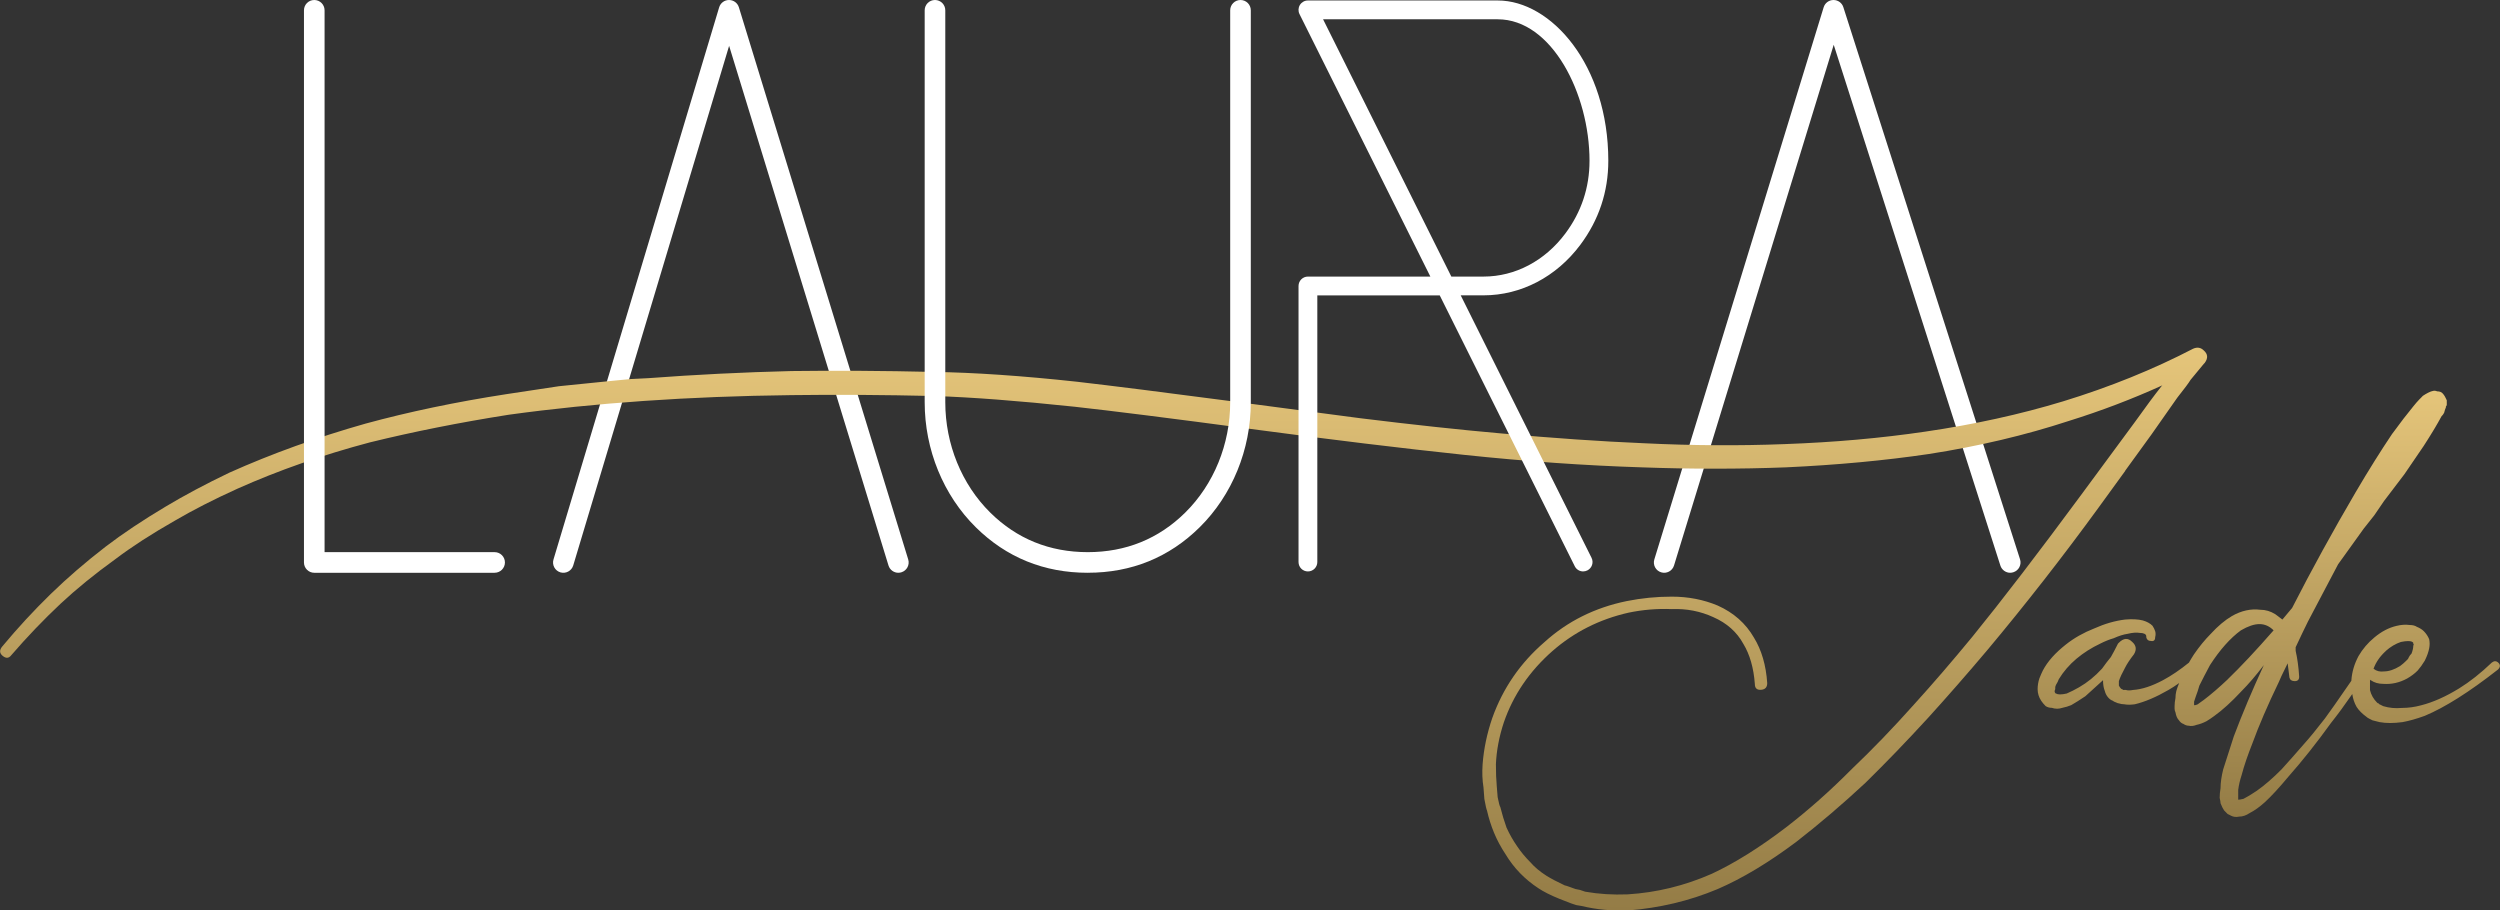 <svg height="341.09" width="936.62" viewBox="0 0 936.62 341.09" id="Livello_1" xmlns:xlink="http://www.w3.org/1999/xlink" xmlns="http://www.w3.org/2000/svg"><rect x="0" y="0" width="936.62" height="341.09" fill="#333333" stroke="none"/><defs><style>.cls-1{fill:#fff;}.cls-2{fill:url(#Sfumatura_senza_nome_17-2);}.cls-3{fill:url(#Sfumatura_senza_nome_17);}</style><linearGradient gradientUnits="userSpaceOnUse" y2="130.25" x2="413.45" y1="341.09" x1="413.45" id="Sfumatura_senza_nome_17"><stop stop-color="#947c46" offset="0"></stop><stop stop-color="#e5c57a" offset="1"></stop></linearGradient><linearGradient xlink:href="#Sfumatura_senza_nome_17" y2="146.43" x2="850.01" y1="306.09" x1="850.01" id="Sfumatura_senza_nome_17-2"></linearGradient></defs><path d="m336.56,214.59c-1.65,0-3.18-1.07-3.69-2.73l-59.71-194.69-58.4,194.67c-.61,2.04-2.77,3.2-4.81,2.59-2.04-.61-3.2-2.77-2.59-4.81L269.43,2.75c.49-1.63,1.99-2.75,3.69-2.75h.01c1.7,0,3.19,1.11,3.69,2.73l63.44,206.86c.63,2.04-.52,4.2-2.56,4.82-.38.12-.76.17-1.13.17Z" class="cls-1"></path><path d="m753.12,214.59c-1.63,0-3.15-1.05-3.68-2.69l-62.44-195.12-59.83,195.08c-.63,2.04-2.78,3.19-4.82,2.56-2.04-.62-3.18-2.78-2.56-4.82L683.23,2.73c.49-1.61,1.98-2.72,3.67-2.73h.02c1.68,0,3.17,1.08,3.68,2.68l66.2,206.86c.65,2.03-.47,4.21-2.5,4.85-.39.13-.79.19-1.18.19Z" class="cls-1"></path><path d="m796.18,176.38l9.93-13.69,9.6-13.69c2.65-3.34,4.31-5.56,4.97-6.68,1.99-2.45,3.64-4.45,4.97-6.01l.33-.33c1.32-1.78,1.21-3.34-.33-4.68-1.11-1.11-2.43-1.34-3.97-.67-15.01,7.8-31.24,14.36-48.68,19.71-16.12,4.9-33.34,8.68-51.66,11.36-16.56,2.45-34.11,4.01-52.65,4.68-17.22.67-34.88.56-52.98-.33-15.89-.67-33.66-1.89-53.31-3.67-15.23-1.34-32.78-3.23-52.65-5.68-8.39-1.11-24.83-3.28-49.34-6.51-24.5-3.23-43.49-5.62-56.96-7.18-20.53-2.22-38.41-3.45-53.64-3.67-18.77-.44-36.54-.55-53.31-.33-18.1.45-35.99,1.34-53.64,2.67l-6.62.33-6.95.67-6.62.67-6.62.67-6.62.67-6.62,1-6.62,1-6.62,1c-18.77,2.9-36.32,6.57-52.65,11.02-18.1,5.13-35.1,11.25-50.99,18.37-8.83,4.23-16.78,8.46-23.84,12.69-8.61,5.13-16.12,10.14-22.52,15.03-7.51,5.79-14.35,11.69-20.53,17.7-6.41,6.24-12.47,12.81-18.21,19.71-1.11,1.34-1.05,2.51.17,3.51,1.21,1,2.26.95,3.15-.17,5.96-6.9,12.14-13.36,18.54-19.37,5.96-5.56,12.8-11.13,20.53-16.7,6.18-4.68,13.58-9.46,22.19-14.36,6.84-4.01,14.68-8.02,23.51-12.02,15.45-6.9,32.01-12.69,49.67-17.37,16.33-4.01,33.66-7.46,51.99-10.35,32.23-4.45,67.55-6.9,105.96-7.35,16.56-.22,34.32-.11,53.31.33,14.13.45,31.67,1.79,52.65,4.01,14.13,1.56,36.2,4.34,66.23,8.35,30.02,4.01,56.62,7.24,79.8,9.69,23.18,2.45,45.37,4.01,66.56,4.68,18.54.67,36.53.67,53.98,0,19.21-.89,37.09-2.56,53.64-5.01,18.54-2.89,35.98-7.01,52.32-12.36,12.14-3.78,23.84-8.24,35.1-13.36l-.33.33c-2.65,3.34-5.96,7.8-9.93,13.36l-20.2,27.39c-16.12,21.83-29.69,39.53-40.73,53.11-7.51,9.13-14.79,17.59-21.86,25.38-7.95,8.91-15.68,16.92-23.18,24.05-8.17,8.24-16.45,15.59-24.84,22.04-9.93,7.57-19.2,13.36-27.81,17.37-10.16,4.46-20.64,7.01-31.46,7.68-5.52.22-10.82-.11-15.9-1l-1.99-.67-1.66-.33c-.66-.22-1.44-.5-2.32-.84-.88-.33-1.44-.5-1.65-.5-2.87-1.34-5.19-2.56-6.96-3.67-2.43-1.56-4.42-3.23-5.96-5.01-1.99-2-3.64-4.01-4.97-6.01-1.55-2.22-2.87-4.56-3.98-7.01-.88-2.45-1.65-5.01-2.32-7.68-.22-.22-.55-1.45-.99-3.67-.22-2.45-.33-3.78-.33-4.01-.22-2.45-.33-5.23-.33-8.35.22-5.12,1.21-10.35,2.98-15.7,3.53-10.24,9.6-19.15,18.21-26.72,8.16-7.12,17.66-11.91,28.48-14.36,5.3-1.11,10.7-1.56,16.22-1.34,5.51-.22,10.71.78,15.56,3.01,5.08,2.23,8.83,5.57,11.26,10.02,2.43,4.01,3.86,9.02,4.3,15.03,0,1.56.77,2.29,2.32,2.17,1.54-.11,2.32-.94,2.32-2.51-.45-6.68-2.1-12.36-4.97-17.03-3.09-5.34-7.61-9.35-13.58-12.02-5.3-2.22-11.04-3.34-17.22-3.34-5.74,0-11.37.56-16.89,1.67-11.92,2.45-22.19,7.57-30.79,15.36-9.05,7.8-15.56,17.26-19.54,28.39-1.99,5.79-3.2,11.58-3.64,17.37-.22,3.12-.11,6.01.33,8.68,0,.45.11,1.89.33,4.34.44,2.45.77,3.9.99,4.34.66,2.9,1.54,5.68,2.65,8.35,1.1,2.67,2.53,5.34,4.3,8.02,3.09,5.13,7.17,9.35,12.25,12.69,1.99,1.34,4.64,2.67,7.95,4.01l4.3,1.67,1.99.67,1.99.33c5.51,1.34,11.37,1.89,17.55,1.67,5.74-.45,11.42-1.34,17.05-2.67s11.09-3.12,16.39-5.34c9.27-4.01,19.09-9.91,29.47-17.7,8.61-6.68,17.22-14.03,25.83-22.04,7.5-7.35,15.34-15.47,23.51-24.38,7.28-8.02,14.68-16.48,22.19-25.38,14.35-17.14,28.26-34.96,41.72-53.44l9.94-13.69Z" class="cls-3"></path><path d="m936.08,248.36c-.78-.78-1.6-.83-2.48-.17-4.2,4.01-8.28,7.24-12.25,9.69-5.08,3.12-9.83,5.23-14.24,6.35-2.43.67-4.86,1-7.29,1-2.43.22-4.75,0-6.95-.67-.44-.22-.88-.44-1.32-.67-.22,0-.33-.11-.33-.33-.22,0-.45-.11-.66-.33-.66-.67-1.22-1.39-1.66-2.17-.44-.78-.78-1.61-.99-2.51v-4.01c0,.22.11.33.33.33,1.32.89,2.87,1.34,4.64,1.34,3.09.22,6.07-.44,8.94-2,1.54-.89,2.87-1.89,3.97-3.01.22-.22.44-.5.66-.84.22-.33.44-.61.66-.83.44-.67.88-1.34,1.32-2,.88-1.78,1.43-3.34,1.66-4.68.22-1.11.22-2.22,0-3.34-.44-1.11-1.11-2.11-1.99-3.01-.66-.67-1.55-1.22-2.65-1.67-.66-.44-1.55-.67-2.65-.67-1.55-.22-3.2-.11-4.97.33-2.87.67-5.63,2.12-8.28,4.34-2.43,2-4.42,4.34-5.96,7.01-1.54,2.9-2.43,5.9-2.65,9.02v.18c-.83,1.23-1.7,2.49-2.65,3.82-2.43,3.56-4.86,7.01-7.29,10.35-3.09,4.01-5.74,7.24-7.95,9.69-3.09,3.56-5.85,6.68-8.28,9.35-3.31,3.34-6.41,6.01-9.27,8.02-1.99,1.34-3.64,2.34-4.97,3.01-.88.22-1.55.33-1.99.33v-3.67c.22-1.78.66-3.67,1.32-5.68.88-3.34,2.2-7.23,3.97-11.69,2.43-6.68,5.74-14.36,9.93-23.05.22-.67,1.32-3.01,3.31-7.01.22,1.56.44,3.34.66,5.34.22.89.88,1.34,1.99,1.34s1.66-.55,1.66-1.67c-.22-3.56-.66-6.79-1.32-9.69v-1.34c1.76-3.78,3.31-7.01,4.64-9.69,3.97-7.57,7.72-14.7,11.26-21.38,5.08-7.12,8.28-11.58,9.6-13.36l3.97-5.01,3.64-5.34,7.62-10.02c3.31-4.9,5.74-8.46,7.29-10.69,2.87-4.45,5.08-8.13,6.62-11.02.44-.44.77-.89.99-1.34.22-.89.44-1.56.66-2v-.33c.22-.22.33-.44.33-.67v-1.67c-.22-.44-.44-.89-.66-1.34-.22-.44-.55-.89-.99-1.34-.44-.44-1.11-.67-1.99-.67-.44-.22-.94-.28-1.49-.17-.55.11-1.16.33-1.82.67-.66.33-1.32.73-1.99,1.17-.44.45-.88.89-1.32,1.34-.66.67-1.44,1.56-2.32,2.67-2.21,2.67-4.86,6.13-7.95,10.35-4.2,6.24-8.72,13.47-13.58,21.71-8.61,14.7-16.56,29.17-23.84,43.42-1.11,1.34-2.32,2.79-3.64,4.34-.88-.67-1.77-1.34-2.65-2-1.77-1.11-3.64-1.67-5.63-1.67-3.53-.44-7.07.33-10.6,2.34-2.65,1.56-5.3,3.79-7.95,6.68-2.21,2.23-4.3,4.79-6.29,7.68-.66,1-1.29,2.05-1.89,3.11-3.33,2.69-6.57,4.89-9.7,6.57-4.2,2.23-7.95,3.46-11.26,3.67-1.11.22-1.99.22-2.65,0h-.99c-.22,0-.33-.11-.33-.33h-.33l-.33-.33c-.22-.22-.44-.55-.66-1v-1.67c.44-1.34,1.21-3.01,2.32-5.01.66-1.34,1.76-3.01,3.31-5.01,1.1-1.78.88-3.34-.66-4.68-1.55-1.56-3.2-1.45-4.97.33l-.33.33c-.88,1.78-1.77,3.45-2.65,5.01-1.11,1.34-2.21,2.79-3.31,4.34-2.65,2.9-5.52,5.23-8.61,7.01-1.55.89-3.09,1.67-4.64,2.34-1.99.45-3.31.45-3.97,0-.22,0-.39-.17-.5-.5-.11-.33-.06-.72.17-1.17v-.67c0-.22.11-.55.33-1,.44-.67.77-1.34.99-2,1.76-2.89,3.97-5.45,6.62-7.68,2.65-2.22,5.63-4.12,8.94-5.68,1.76-.89,3.42-1.56,4.97-2,1.99-.89,3.75-1.45,5.3-1.67,1.76-.44,3.31-.55,4.64-.33.66,0,1.21.11,1.66.33.44.22.66.56.66,1v.33c.22.89.77,1.34,1.66,1.34,1.1.22,1.66-.22,1.66-1.34.22-.89.22-1.67,0-2.34-.22-.67-.55-1.34-.99-2-.88-.89-2.1-1.56-3.64-2-1.77-.44-3.97-.55-6.62-.33-3.76.45-7.62,1.56-11.59,3.34-3.97,1.56-7.51,3.56-10.6,6.01-3.97,3.12-6.85,6.35-8.61,9.69-.44.89-.88,1.89-1.32,3.01-.44,1.34-.66,2.67-.66,4.01,0,1.56.44,3.01,1.32,4.34.45.67.99,1.34,1.66,2,.66.45,1.43.67,2.32.67,1.32.45,2.65.45,3.97,0,1.1-.22,2.2-.55,3.31-1,1.54-.89,3.31-2,5.3-3.34,1.76-1.56,3.97-3.56,6.62-6.01,0,1.56.22,2.9.66,4.01.22.89.61,1.67,1.16,2.34.55.67,1.16,1.12,1.82,1.34.22.22.66.45,1.32.67.44.22.77.33.99.33.66.22,1.32.33,1.99.33,1.1.22,2.43.22,3.97,0,3.75-.89,7.95-2.67,12.58-5.34,1.34-.76,2.69-1.65,4.03-2.61-.43,1.02-.78,2.01-1.05,2.94-.22.89-.33,1.79-.33,2.67-.22,1.12-.33,2.12-.33,3.01v1c0,.45.11.89.33,1.34.22,1.34.66,2.34,1.32,3.01.44.67.99,1.12,1.66,1.34.66.45,1.32.67,1.99.67.88.22,1.87.11,2.98-.33,1.1-.22,2.32-.67,3.64-1.34,1.1-.67,2.1-1.34,2.98-2,3.09-2.22,6.4-5.23,9.93-9.02,2.87-2.89,5.74-6.23,8.61-10.02-4.42,9.58-8.17,18.49-11.26,26.72-1.55,4.9-2.87,9.02-3.97,12.36-.66,2.67-.99,5.01-.99,7.01-.22,1.34-.33,2.56-.33,3.67.22.89.33,1.56.33,2,.44,1.12.88,2,1.32,2.67.22.22.44.45.66.67.22.22.44.45.66.67.44.22.88.45,1.32.67.88.45,1.87.56,2.98.33,1.32,0,2.65-.44,3.97-1.34,1.76-.89,3.64-2.22,5.63-4.01,2.43-2.22,5.41-5.45,8.94-9.69,5.3-6.01,10.6-12.69,15.89-20.04,2.65-3.34,5.18-6.79,7.62-10.35.1-.15.23-.33.36-.51.24,1.72.77,3.34,1.63,4.85.88,1.34,2.1,2.56,3.64,3.67.22.22.55.45.99.67.44.22.88.45,1.32.67.88.22,1.76.45,2.65.67,2.43.45,5.3.45,8.61,0,2.43-.44,5.18-1.22,8.28-2.34,7.5-3.12,16.67-8.9,27.48-17.37.88-.89.94-1.72.17-2.51Zm-101.49,6.18c-3.31,3.12-6.29,5.68-8.94,7.68-.88.67-1.66,1.23-2.32,1.67-.44.22-.88.33-1.32.33v-1.34c.22-.67.44-1.34.66-2,.44-1.11.88-2.45,1.32-4.01,1.1-2.22,2.43-4.79,3.97-7.68,3.75-5.79,7.62-10.13,11.59-13.03,2.65-1.55,4.97-2.34,6.95-2.34s3.75.78,5.3,2.34c-6.62,7.57-12.37,13.69-17.22,18.37Zm59.27-10.69c1.76-1.56,3.64-2.67,5.63-3.34,1.1-.22,1.99-.33,2.65-.33,1.1,0,1.76.22,1.99.67v.33c.22.22.22.45,0,.67,0,.89-.22,1.89-.66,3.01-.44.45-.78.89-.99,1.34l-.33.67c-.22.22-.44.45-.66.67-.66.67-1.44,1.34-2.32,2-2.21,1.34-4.2,2-5.96,2-1.55.22-2.87-.11-3.97-1,.88-2.45,2.43-4.68,4.64-6.68Z" class="cls-2"></path><path d="m593.13,214.09c-1.29,0-2.54-.71-3.15-1.95l-50.59-101.48h-45.86v99.91c0,1.94-1.58,3.52-3.52,3.52s-3.52-1.58-3.52-3.52v-103.43c0-1.94,1.58-3.52,3.52-3.52h45.87L486.85,5.27c-.54-1.09-.48-2.39.16-3.42s1.77-1.67,2.99-1.67h71.12c20.01,0,41.43,24.13,41.43,60.06,0,11.59-3.53,22.18-10.49,31.49-8.99,12.02-22.21,18.92-36.26,18.92h-8.55l49.02,98.34c.87,1.74.16,3.85-1.58,4.72-.5.25-1.04.37-1.57.37Zm-49.39-110.47h12.06c11.81,0,22.97-5.87,30.62-16.1,6.03-8.06,9.09-17.24,9.09-27.27,0-25.08-14.12-53.02-34.39-53.02h-65.43l48.05,96.39Z" class="cls-1"></path><path d="m407.52,214.59c-16.38,0-30.49-5.74-41.94-17.05-12.17-12.02-19.15-29.09-19.15-46.81V3.86c0-2.13,1.73-3.86,3.86-3.86s3.86,1.73,3.86,3.86v146.86c0,15.67,6.14,30.73,16.85,41.32,9.95,9.84,22.24,14.82,36.52,14.82s26.56-4.99,36.52-14.82c10.71-10.58,16.85-25.64,16.85-41.32V3.86c0-2.13,1.73-3.86,3.86-3.86s3.86,1.73,3.86,3.86v146.86c0,17.73-6.98,34.79-19.15,46.81-11.45,11.32-25.56,17.05-41.94,17.05Z" class="cls-1"></path><path d="m185.32,214.59h-67.58c-2.13,0-3.86-1.73-3.86-3.86V3.86c0-2.13,1.73-3.86,3.86-3.86s3.86,1.73,3.86,3.86v203h63.71c2.13,0,3.86,1.73,3.86,3.86s-1.73,3.86-3.86,3.86Z" class="cls-1"></path></svg>